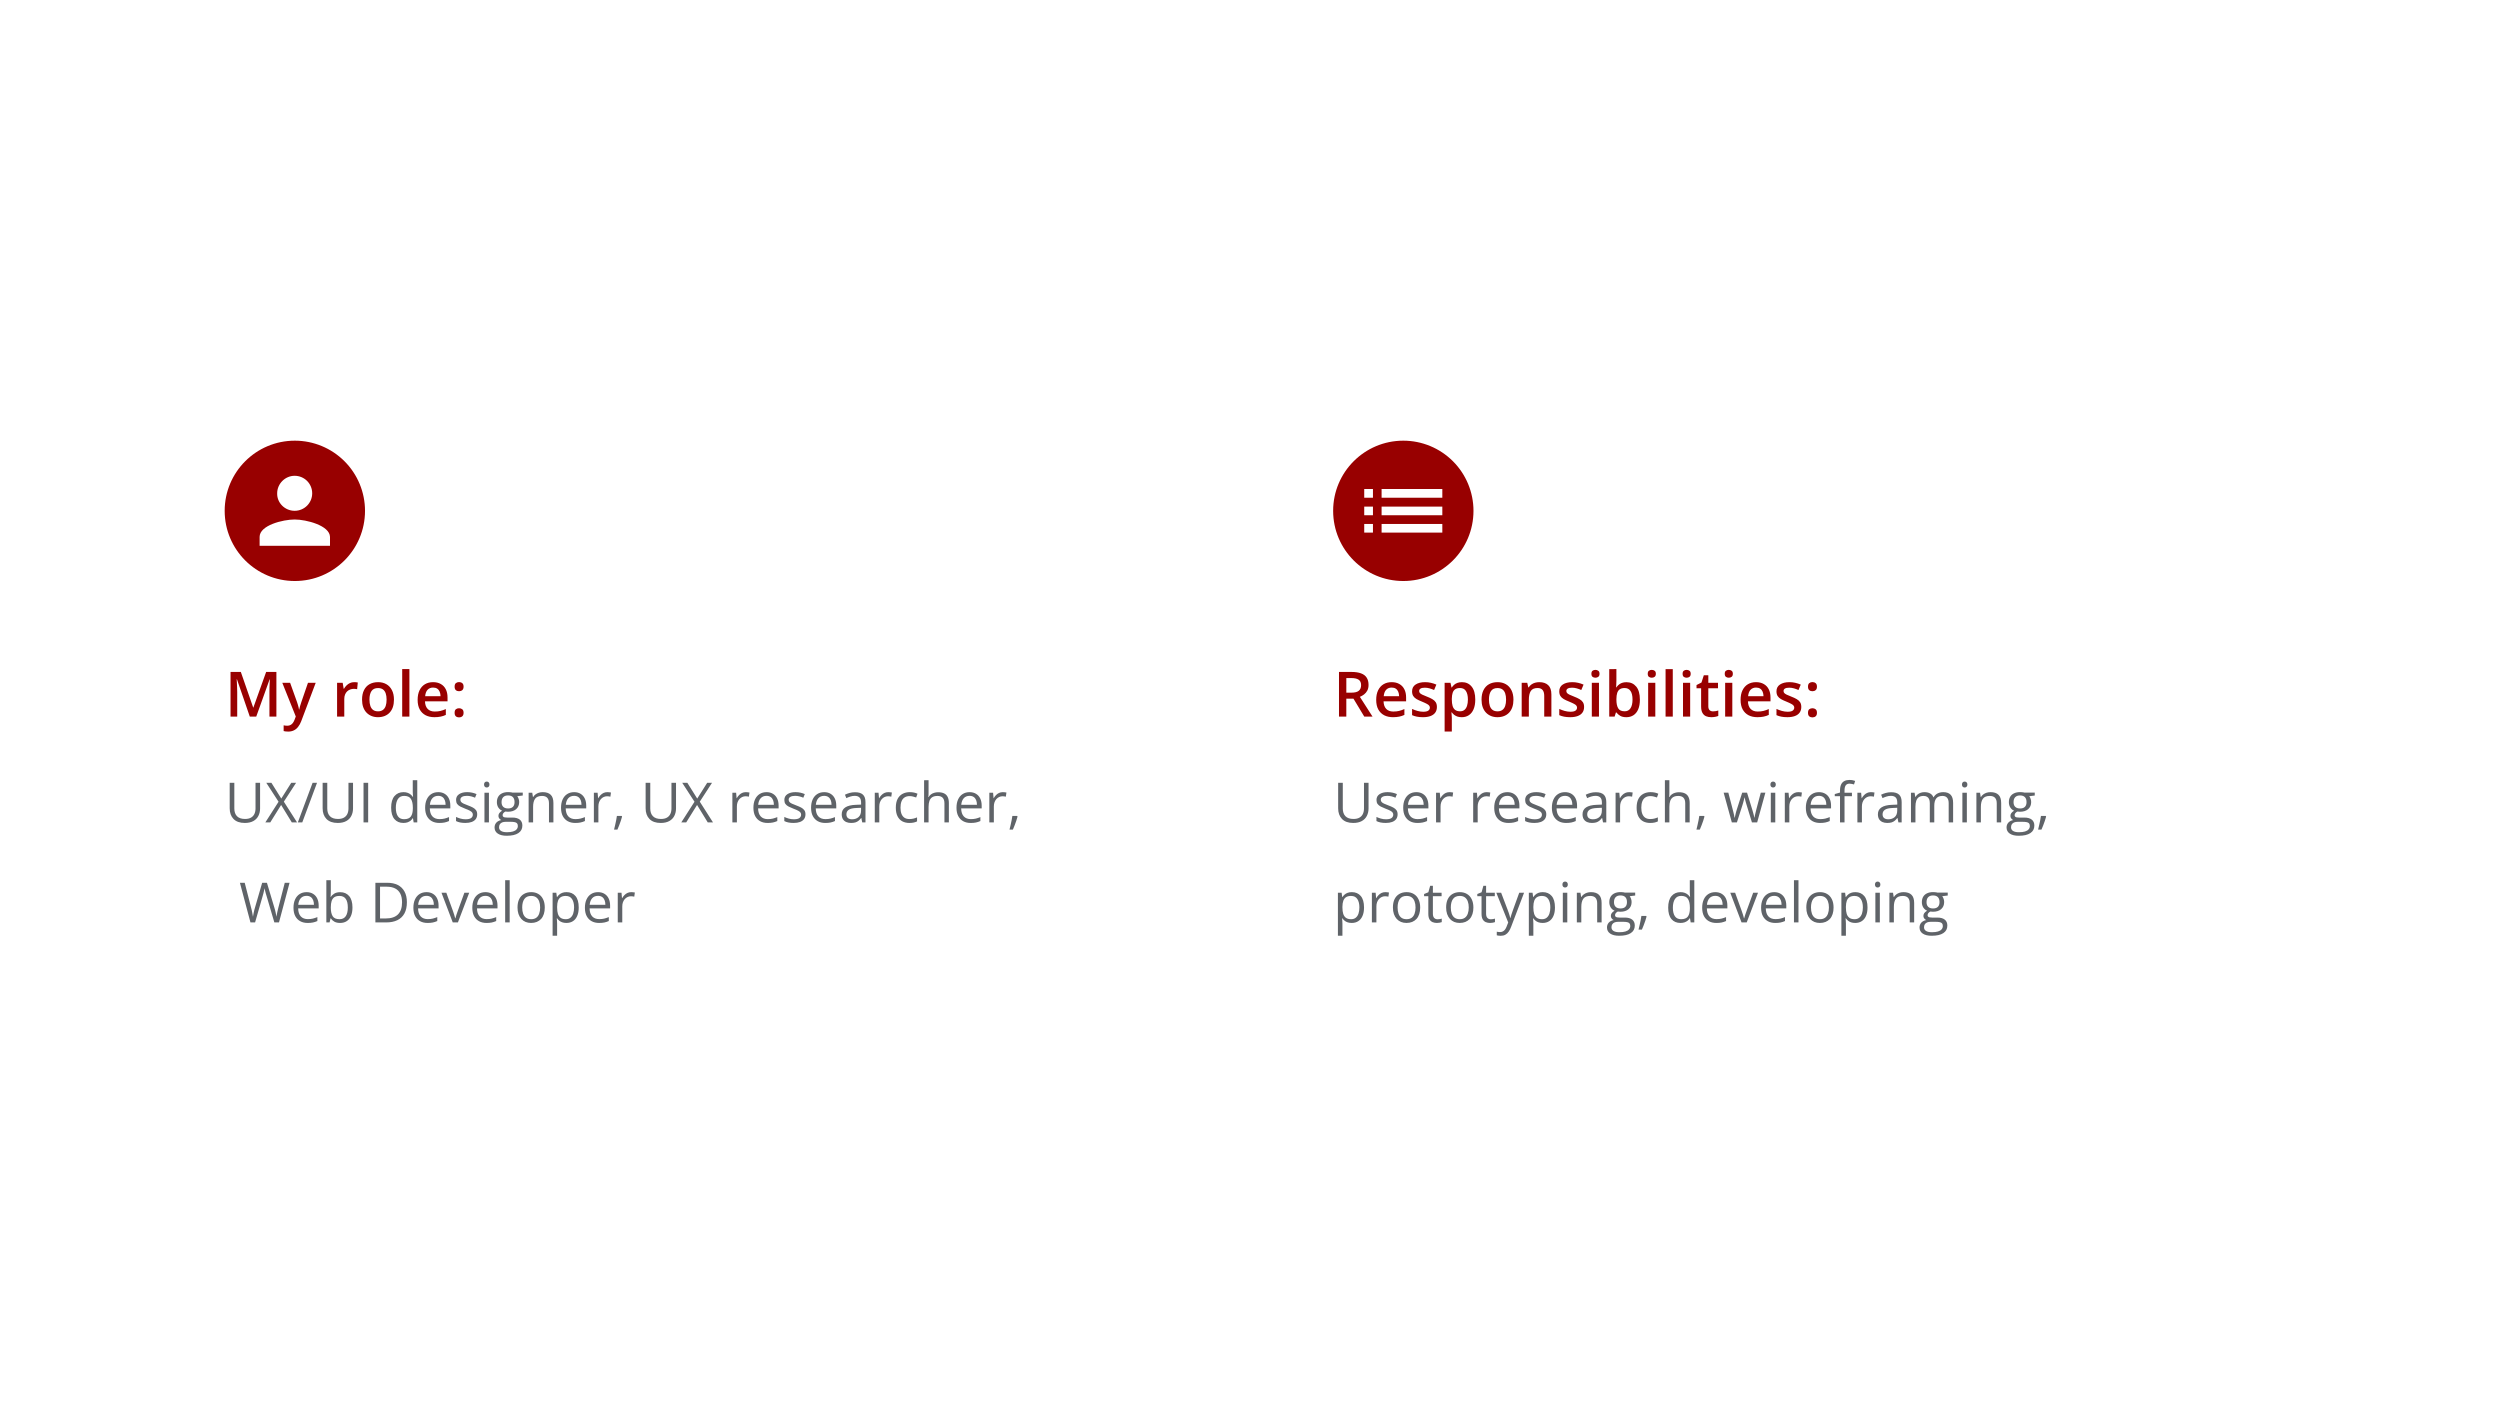 <svg fill="none" stroke-linecap="square" stroke-miterlimit="10" viewBox="0 0 960 540" xmlns="http://www.w3.org/2000/svg" xmlns:xlink="http://www.w3.org/1999/xlink"><rect x="0" y="0" width="960" height="540" fill="#808080" stroke="none"/><clipPath id="a"><path d="m0 0h960v540h-960z"/></clipPath><g clip-path="url(#a)"><path d="m0 0h960v540h-960z" fill="#fff" fill-rule="evenodd"/><path d="m86.277 243.127h361.795v127.654h-361.795z" fill="none"/><path d="m95.918 275.167-4.922-14.312h-.109q.031.484.078 1.312.047.828.078 1.781.047.953.047 1.812v9.406h-2.562v-17.141h3.953l4.75 13.688h.062l4.906-13.688h3.938v17.141h-2.672v-9.547q0-.781.016-1.688.031-.922.078-1.734.047-.828.062-1.312h-.094l-5.125 14.281zm12.488-12.969h3l2.656 7.406q.172.5.312.984.156.484.266.953.109.469.188.938h.062q.125-.609.344-1.359.219-.766.484-1.516l2.547-7.406h2.969l-5.562 14.75q-.484 1.266-1.188 2.156-.688.906-1.641 1.359-.953.469-2.172.469-.578 0-1.016-.062-.438-.062-.734-.141v-2.203q.25.062.625.109.375.047.766.047.734 0 1.266-.297.547-.281.922-.828.375-.531.625-1.203l.453-1.219zm27.609-.25q.328 0 .703.031.391.031.672.094l-.25 2.578q-.25-.062-.609-.094-.359-.047-.641-.047-.734 0-1.406.25-.656.234-1.172.719-.516.484-.812 1.219-.297.719-.297 1.688v6.781h-2.766v-12.969h2.156l.375 2.281h.125q.391-.688.969-1.266.578-.578 1.312-.922.75-.344 1.641-.344zm15.266 6.703q0 1.609-.422 2.875-.422 1.25-1.234 2.109-.797.859-1.938 1.312-1.141.453-2.562.453-1.344 0-2.453-.453-1.109-.453-1.938-1.312-.812-.859-1.266-2.109-.438-1.266-.438-2.875 0-2.141.75-3.641.75-1.5 2.125-2.281 1.391-.781 3.297-.781 1.797 0 3.156.781 1.375.781 2.141 2.281.781 1.5.781 3.641zm-9.406 0q0 1.422.344 2.438.344 1 1.062 1.531.734.531 1.891.531 1.141 0 1.859-.531.734-.531 1.078-1.531.344-1.016.344-2.438 0-1.422-.344-2.406-.344-1-1.078-1.516-.719-.516-1.875-.516-1.719 0-2.5 1.156-.781 1.141-.781 3.281zm15.336 6.516h-2.766v-18.234h2.766zm9.098-13.219q1.734 0 2.969.719 1.25.703 1.906 2.016.672 1.312.672 3.141v1.484h-8.656q.047 1.891 1.016 2.906.969 1.016 2.719 1.016 1.234 0 2.219-.234 1-.25 2.047-.719v2.25q-.969.453-1.984.656-1 .219-2.406.219-1.906 0-3.359-.734-1.438-.75-2.266-2.219-.812-1.484-.812-3.688 0-2.172.734-3.688.75-1.531 2.078-2.328 1.344-.797 3.125-.797zm0 2.078q-1.297 0-2.109.844-.797.844-.938 2.469h5.906q-.016-.969-.328-1.719-.312-.75-.938-1.172-.625-.422-1.594-.422zm8.266 9.688q0-.969.484-1.359.5-.391 1.219-.391.719 0 1.219.391.516.391.516 1.359 0 .938-.516 1.359-.5.406-1.219.406-.719 0-1.219-.406-.484-.422-.484-1.359zm0-10.031q0-.969.484-1.359.5-.406 1.219-.406.719 0 1.219.406.516.391.516 1.359 0 .922-.516 1.344-.5.406-1.219.406-.719 0-1.219-.406-.484-.422-.484-1.344z" fill="#980000"/><path d="m99.871 300.589v9.844q0 1.609-.656 2.875-.641 1.266-1.953 1.984-1.312.719-3.281.719-2.828 0-4.312-1.531-1.469-1.531-1.469-4.094v-9.797h1.781v9.859q0 1.938 1.031 2.984 1.031 1.047 3.062 1.047 1.406 0 2.281-.5.891-.5 1.328-1.406.438-.922.438-2.125v-9.859zm14.205 15.219h-2.016l-4.109-6.703-4.172 6.703h-1.891l5.078-7.938-4.719-7.281h1.969l3.797 6.062 3.828-6.062h1.859l-4.703 7.25zm7.664-15.219-5.672 15.219h-1.703l5.672-15.219zm13.821 0v9.844q0 1.609-.656 2.875-.641 1.266-1.953 1.984-1.312.719-3.281.719-2.828 0-4.312-1.531-1.469-1.531-1.469-4.094v-9.797h1.781v9.859q0 1.938 1.031 2.984 1.031 1.047 3.062 1.047 1.406 0 2.281-.5.891-.5 1.328-1.406.438-.922.438-2.125v-9.859zm4.033 15.219v-15.219h1.781v15.219zm15.31.203q-2.172 0-3.438-1.469-1.266-1.484-1.266-4.406 0-2.938 1.281-4.438 1.297-1.516 3.453-1.516.906 0 1.578.25.672.234 1.156.641.5.391.828.906h.125q-.031-.328-.078-.891-.047-.562-.047-.906v-4.578h1.734v16.203h-1.391l-.266-1.625h-.078q-.312.516-.812.938-.5.406-1.188.656-.672.234-1.594.234zm.266-1.438q1.828 0 2.594-1.031.766-1.047.766-3.094v-.312q0-2.188-.734-3.344-.719-1.172-2.625-1.172-1.594 0-2.391 1.234-.781 1.219-.781 3.328 0 2.109.781 3.25.781 1.141 2.391 1.141zm13.111-10.391q1.453 0 2.5.656 1.047.641 1.594 1.797.547 1.156.547 2.719v1.062h-7.875q.031 2.016 1 3.078.969 1.047 2.719 1.047 1.094 0 1.922-.203.828-.203 1.734-.578v1.516q-.875.391-1.719.562-.844.172-2 .172-1.656 0-2.875-.672-1.219-.672-1.906-1.969-.672-1.297-.672-3.188 0-1.844.609-3.188.625-1.359 1.75-2.078 1.141-.734 2.672-.734zm-.016 1.422q-1.391 0-2.219.906-.812.906-.969 2.531h6.031q0-1.031-.312-1.797-.312-.781-.938-1.203-.625-.438-1.594-.438zm14.976 7.078q0 1.094-.547 1.844-.547.734-1.562 1.109-1.016.375-2.422.375-1.188 0-2.062-.188-.875-.188-1.531-.531v-1.594q.688.344 1.656.625.969.281 1.984.281 1.484 0 2.141-.469.672-.484.672-1.312 0-.469-.266-.828-.266-.359-.891-.688-.625-.344-1.734-.75-1.094-.422-1.891-.828-.797-.406-1.234-1-.422-.594-.422-1.547 0-1.453 1.172-2.219 1.172-.781 3.078-.781 1.031 0 1.922.203.906.203 1.688.547l-.578 1.391q-.703-.312-1.516-.516-.797-.203-1.625-.203-1.203 0-1.844.391-.641.391-.641 1.078 0 .531.297.875.297.344.953.656.656.297 1.734.703 1.062.391 1.844.812.781.422 1.203 1.031.422.594.422 1.531zm4.508-8.281v11.406h-1.719v-11.406zm-.844-4.281q.438 0 .734.281.312.281.312.859 0 .578-.312.859-.297.281-.734.281-.438 0-.734-.281-.297-.281-.297-.859 0-.578.297-.859.297-.281.734-.281zm7.697 20.812q-2.25 0-3.469-.844-1.219-.828-1.219-2.344 0-1.078.672-1.844.688-.75 1.891-1-.438-.203-.766-.625-.312-.422-.312-.953 0-.625.344-1.094.359-.484 1.078-.922-.906-.359-1.469-1.234-.547-.875-.547-2.031 0-1.219.5-2.078.516-.875 1.484-1.328.969-.469 2.344-.469.312 0 .609.031.312.016.594.062.281.047.484.109h3.922v1.109l-2.109.266q.312.406.516.984.219.562.219 1.266 0 1.703-1.156 2.719-1.156 1-3.172 1-.484 0-.984-.078-.516.281-.781.625-.266.344-.266.781 0 .344.203.547.203.188.594.281.391.078.922.078h2.016q1.859 0 2.844.781 1 .781 1 2.281 0 1.906-1.547 2.906-1.531 1.016-4.438 1.016zm.047-1.359q1.422 0 2.344-.281.938-.281 1.391-.828.469-.531.469-1.266 0-.688-.312-1.047-.312-.344-.922-.453-.594-.125-1.469-.125h-1.984q-.766 0-1.344.234-.562.234-.875.703-.312.469-.312 1.172 0 .922.781 1.406.781.484 2.234.484zm.453-9.125q1.234 0 1.859-.625.625-.625.625-1.812 0-1.281-.641-1.922-.625-.641-1.875-.641-1.188 0-1.828.656-.641.656-.641 1.938 0 1.156.641 1.781.656.625 1.859.625zm13.299-6.266q2.031 0 3.062 1 1.047.984 1.047 3.188v7.438h-1.703v-7.328q0-1.422-.656-2.125-.656-.719-2-.719-1.891 0-2.672 1.078-.766 1.078-.766 3.109v5.984h-1.719v-11.406h1.391l.266 1.641h.094q.359-.609.922-1.016.562-.406 1.25-.625.703-.219 1.484-.219zm12.065 0q1.453 0 2.5.656 1.047.641 1.594 1.797.547 1.156.547 2.719v1.062h-7.875q.031 2.016 1 3.078.969 1.047 2.719 1.047 1.094 0 1.922-.203.828-.203 1.734-.578v1.516q-.875.391-1.719.562-.844.172-2 .172-1.656 0-2.875-.672-1.219-.672-1.906-1.969-.672-1.297-.672-3.188 0-1.844.609-3.188.625-1.359 1.75-2.078 1.141-.734 2.672-.734zm-.016 1.422q-1.391 0-2.219.906-.812.906-.969 2.531h6.031q0-1.031-.312-1.797-.312-.781-.938-1.203-.625-.438-1.594-.438zm12.789-1.422q.344 0 .719.047.375.031.656.094l-.219 1.594q-.281-.062-.625-.109-.344-.047-.641-.047-.688 0-1.297.281-.609.281-1.078.797-.453.516-.719 1.234-.25.719-.25 1.609v6.125h-1.734v-11.406h1.438l.188 2.094h.062q.359-.641.859-1.156.5-.531 1.156-.844.672-.312 1.484-.312zm5.498 9.141.141.25q-.188.75-.484 1.625-.281.859-.625 1.719-.328.875-.672 1.641h-1.297q.219-.828.422-1.75.219-.922.391-1.828.172-.906.281-1.656zm20.857-12.734v9.844q0 1.609-.656 2.875-.641 1.266-1.953 1.984-1.313.719-3.281.719-2.828 0-4.312-1.531-1.469-1.531-1.469-4.094v-9.797h1.781v9.859q0 1.938 1.031 2.984 1.031 1.047 3.062 1.047 1.406 0 2.281-.5.891-.5 1.328-1.406.438-.922.438-2.125v-9.859zm14.205 15.219h-2.016l-4.109-6.703-4.172 6.703h-1.891l5.078-7.938-4.719-7.281h1.969l3.797 6.062 3.828-6.062h1.859l-4.703 7.25zm12.626-11.625q.344 0 .719.047.375.031.656.094l-.219 1.594q-.281-.062-.625-.109-.344-.047-.641-.047-.688 0-1.297.281-.609.281-1.078.797-.453.516-.719 1.234-.25.719-.25 1.609v6.125h-1.734v-11.406h1.438l.188 2.094h.062q.359-.641.859-1.156.5-.531 1.156-.844.672-.312 1.484-.312zm7.92 0q1.453 0 2.5.656 1.047.641 1.594 1.797.547 1.156.547 2.719v1.062h-7.875q.031 2.016 1 3.078.969 1.047 2.719 1.047 1.094 0 1.922-.203.828-.203 1.734-.578v1.516q-.875.391-1.719.562-.844.172-2 .172-1.656 0-2.875-.672-1.219-.672-1.906-1.969-.672-1.297-.672-3.188 0-1.844.609-3.188.625-1.359 1.75-2.078 1.141-.734 2.672-.734zm-.016 1.422q-1.391 0-2.219.906-.812.906-.969 2.531h6.031q0-1.031-.312-1.797-.312-.781-.938-1.203-.625-.438-1.594-.438zm14.976 7.078q0 1.094-.547 1.844-.547.734-1.562 1.109-1.016.375-2.422.375-1.188 0-2.062-.188-.875-.188-1.531-.531v-1.594q.688.344 1.656.625.969.281 1.984.281 1.484 0 2.141-.469.672-.484.672-1.312 0-.469-.266-.828-.266-.359-.891-.688-.625-.344-1.734-.75-1.094-.422-1.891-.828-.797-.406-1.234-1-.422-.594-.422-1.547 0-1.453 1.172-2.219 1.172-.781 3.078-.781 1.031 0 1.922.203.906.203 1.688.547l-.578 1.391q-.703-.312-1.516-.516-.797-.203-1.625-.203-1.203 0-1.844.391-.641.391-.641 1.078 0 .531.297.875.297.344.953.656.656.297 1.734.703 1.062.391 1.844.812.781.422 1.203 1.031.422.594.422 1.531zm7.18-8.5q1.453 0 2.5.656 1.047.641 1.594 1.797.547 1.156.547 2.719v1.062h-7.875q.031 2.016 1 3.078.969 1.047 2.719 1.047 1.094 0 1.922-.203.828-.203 1.734-.578v1.516q-.875.391-1.719.562-.844.172-2 .172-1.656 0-2.875-.672-1.219-.672-1.906-1.969-.672-1.297-.672-3.188 0-1.844.609-3.188.625-1.359 1.75-2.078 1.141-.734 2.672-.734zm-.016 1.422q-1.391 0-2.219.906-.812.906-.969 2.531h6.031q0-1.031-.312-1.797-.312-.781-.938-1.203-.625-.438-1.594-.438zm11.867-1.391q2.047 0 3.031.922.984.906.984 2.906v7.766h-1.25l-.344-1.688h-.078q-.484.625-1 1.047-.516.422-1.203.641-.688.203-1.672.203-1.047 0-1.859-.359-.797-.359-1.266-1.094-.453-.75-.453-1.891 0-1.703 1.344-2.609 1.359-.922 4.125-1.016l1.969-.078v-.703q0-1.469-.641-2.062-.625-.594-1.781-.594-.891 0-1.703.266-.812.25-1.547.609l-.531-1.312q.766-.391 1.766-.672 1-.281 2.109-.281zm2.312 5.969-1.734.078q-2.141.078-3.016.703-.875.609-.875 1.734 0 .969.594 1.438.594.469 1.578.469 1.516 0 2.484-.844.969-.844.969-2.531zm10.461-6q.344 0 .719.047.375.031.656.094l-.219 1.594q-.281-.062-.625-.109-.344-.047-.641-.047-.688 0-1.297.281-.609.281-1.078.797-.453.516-.719 1.234-.25.719-.25 1.609v6.125h-1.734v-11.406h1.438l.188 2.094h.062q.359-.641.859-1.156.5-.531 1.156-.844.672-.312 1.484-.312zm8.092 11.828q-1.531 0-2.719-.625-1.172-.641-1.828-1.938-.656-1.312-.656-3.281 0-2.078.688-3.391.703-1.328 1.922-1.953 1.219-.641 2.766-.641.859 0 1.656.172.797.172 1.297.438l-.516 1.438q-.516-.203-1.203-.359-.688-.172-1.281-.172-1.188 0-1.969.516-.781.5-1.172 1.5-.391.984-.391 2.422 0 1.391.375 2.375.375.969 1.125 1.484.766.516 1.906.516.906 0 1.625-.188.734-.188 1.328-.453v1.547q-.578.281-1.281.438-.703.156-1.672.156zm7.372-16.406v4.844q0 .422-.016.844-.016.406-.078.766h.125q.344-.609.891-1.016.547-.406 1.25-.609.703-.219 1.484-.219 1.375 0 2.297.438.922.438 1.375 1.359.469.906.469 2.359v7.438h-1.703v-7.328q0-1.422-.656-2.125-.656-.719-2-.719-1.266 0-2.031.484-.75.484-1.078 1.422-.328.938-.328 2.297v5.969h-1.719v-16.203zm15.752 4.578q1.453 0 2.5.656 1.047.641 1.594 1.797.547 1.156.547 2.719v1.062h-7.875q.031 2.016 1 3.078.969 1.047 2.719 1.047 1.094 0 1.922-.203.828-.203 1.734-.578v1.516q-.875.391-1.719.562-.844.172-2 .172-1.656 0-2.875-.672-1.219-.672-1.906-1.969-.672-1.297-.672-3.188 0-1.844.609-3.188.625-1.359 1.75-2.078 1.141-.734 2.672-.734zm-.016 1.422q-1.391 0-2.219.906-.812.906-.969 2.531h6.031q0-1.031-.312-1.797-.312-.781-.938-1.203-.625-.438-1.594-.438zm12.789-1.422q.344 0 .719.047.375.031.656.094l-.219 1.594q-.281-.062-.625-.109-.344-.047-.641-.047-.688 0-1.297.281-.609.281-1.078.797-.453.516-.719 1.234-.25.719-.25 1.609v6.125h-1.734v-11.406h1.438l.188 2.094h.062q.359-.641.859-1.156.5-.531 1.156-.844.672-.312 1.484-.312zm5.498 9.141.141.25q-.188.75-.484 1.625-.281.859-.625 1.719-.328.875-.672 1.641h-1.297q.219-.828.422-1.75.219-.922.391-1.828.172-.906.281-1.656z" fill="#5f6368"/><path d="m111.192 338.989-4.062 15.219h-1.781l-3.016-10.25q-.141-.438-.266-.875-.109-.438-.219-.844-.109-.406-.172-.703-.062-.312-.094-.469-.031.156-.094.469-.047.297-.141.688-.078.391-.203.844-.125.453-.25.906l-2.938 10.234h-1.781l-4.047-15.219h1.844l2.453 9.547q.125.469.234.938.109.469.188.906.094.438.156.859.078.406.141.797.062-.406.141-.844.078-.438.172-.891.109-.469.219-.938.125-.469.266-.938l2.734-9.438h1.828l2.844 9.516q.156.484.281.969.125.469.219.922.094.453.172.875.078.406.141.766.078-.5.172-1.062.109-.562.25-1.172.141-.625.312-1.281l2.453-9.531zm6.537 3.594q1.453 0 2.5.656 1.047.641 1.594 1.797.547 1.156.547 2.719v1.062h-7.875q.031 2.016 1 3.078.969 1.047 2.719 1.047 1.094 0 1.922-.203.828-.203 1.734-.578v1.516q-.875.391-1.719.562-.844.172-2 .172-1.656 0-2.875-.672-1.219-.672-1.906-1.969-.672-1.297-.672-3.188 0-1.844.609-3.188.625-1.359 1.75-2.078 1.141-.734 2.672-.734zm-.016 1.422q-1.391 0-2.219.906-.812.906-.969 2.531h6.031q0-1.031-.312-1.797-.312-.781-.938-1.203-.625-.438-1.594-.438zm9.32-6v4.047q0 .703-.031 1.359-.031.656-.062 1.016h.094q.469-.766 1.359-1.297.891-.531 2.266-.531 2.141 0 3.406 1.484 1.281 1.484 1.281 4.406 0 1.922-.594 3.25-.578 1.328-1.641 2-1.047.672-2.5.672-1.359 0-2.234-.5-.859-.5-1.328-1.234h-.141l-.344 1.531h-1.25v-16.203zm3.344 6.031q-1.25 0-1.984.484-.719.484-1.047 1.469-.312.969-.312 2.453v.094q0 2.156.719 3.297.719 1.141 2.625 1.141 1.594 0 2.391-1.156.797-1.172.797-3.344 0-2.203-.797-3.312-.781-1.125-2.391-1.125zm25.87 2.406q0 2.578-.938 4.312-.938 1.719-2.719 2.594-1.766.859-4.297.859h-4.141v-15.219h4.594q2.328 0 4 .844 1.672.844 2.578 2.516.922 1.656.922 4.094zm-1.859.062q0-2.047-.688-3.375-.688-1.328-2-1.984-1.312-.656-3.219-.656h-2.547v12.203h2.156q3.141 0 4.719-1.547 1.578-1.562 1.578-4.641zm9.382-3.922q1.453 0 2.5.656 1.047.641 1.594 1.797.547 1.156.547 2.719v1.062h-7.875q.031 2.016 1 3.078.969 1.047 2.719 1.047 1.094 0 1.922-.203.828-.203 1.734-.578v1.516q-.875.391-1.719.562-.844.172-2 .172-1.656 0-2.875-.672-1.219-.672-1.906-1.969-.672-1.297-.672-3.188 0-1.844.609-3.188.625-1.359 1.75-2.078 1.141-.734 2.672-.734zm-.016 1.422q-1.391 0-2.219.906-.812.906-.969 2.531h6.031q0-1.031-.312-1.797-.312-.781-.938-1.203-.625-.438-1.594-.438zm10.101 10.203-4.328-11.406h1.859l2.5 6.891q.266.719.531 1.578.281.844.375 1.359h.078q.125-.516.406-1.375.297-.859.547-1.562l2.5-6.891h1.859l-4.344 11.406zm12.544-11.625q1.453 0 2.5.656 1.047.641 1.594 1.797.547 1.156.547 2.719v1.062h-7.875q.031 2.016 1 3.078.969 1.047 2.719 1.047 1.094 0 1.922-.203.828-.203 1.734-.578v1.516q-.875.391-1.719.562-.844.172-2 .172-1.656 0-2.875-.672-1.219-.672-1.906-1.969-.672-1.297-.672-3.188 0-1.844.609-3.188.625-1.359 1.75-2.078 1.141-.734 2.672-.734zm-.016 1.422q-1.391 0-2.219.906-.812.906-.969 2.531h6.031q0-1.031-.312-1.797-.312-.781-.938-1.203-.625-.438-1.594-.438zm9.336 10.203h-1.734v-16.203h1.734zm13.478-5.734q0 1.406-.359 2.516-.359 1.109-1.047 1.875-.688.75-1.672 1.156-.969.391-2.188.391-1.156 0-2.109-.391-.953-.406-1.641-1.156-.688-.766-1.078-1.875-.375-1.109-.375-2.516 0-1.875.625-3.188.641-1.312 1.828-2 1.188-.703 2.812-.703 1.562 0 2.734.703 1.172.688 1.812 2.016.656 1.312.656 3.172zm-8.672 0q0 1.375.359 2.391.359 1.016 1.125 1.562.766.547 1.953.547 1.188 0 1.953-.547.766-.547 1.125-1.562.375-1.016.375-2.391 0-1.359-.375-2.344-.359-1-1.125-1.547-.75-.547-1.953-.547-1.781 0-2.609 1.188-.828 1.172-.828 3.25zm17.033-5.891q2.141 0 3.406 1.469 1.266 1.469 1.266 4.422 0 1.938-.594 3.266-.578 1.328-1.641 2-1.047.672-2.484.672-.906 0-1.594-.234-.688-.234-1.172-.641-.484-.406-.812-.891h-.125q.031.406.078.984.047.562.047 1v4.688h-1.734v-16.516h1.422l.234 1.672h.078q.328-.516.812-.938.484-.438 1.172-.688.688-.266 1.641-.266zm-.297 1.453q-1.188 0-1.922.469-.719.453-1.062 1.375-.328.906-.344 2.281v.328q0 1.453.312 2.453.328 1 1.062 1.516.734.516 1.969.516 1.062 0 1.766-.562.719-.578 1.062-1.594.344-1.031.344-2.375 0-2.016-.781-3.203-.781-1.203-2.406-1.203zm12.377-1.453q1.453 0 2.5.656 1.047.641 1.594 1.797.547 1.156.547 2.719v1.062h-7.875q.031 2.016 1 3.078.969 1.047 2.719 1.047 1.094 0 1.922-.203.828-.203 1.734-.578v1.516q-.875.391-1.719.562-.844.172-2 .172-1.656 0-2.875-.672-1.219-.672-1.906-1.969-.672-1.297-.672-3.188 0-1.844.609-3.188.625-1.359 1.75-2.078 1.141-.734 2.672-.734zm-.016 1.422q-1.391 0-2.219.906-.812.906-.969 2.531h6.031q0-1.031-.312-1.797-.312-.781-.938-1.203-.625-.438-1.594-.438zm12.789-1.422q.344 0 .719.047.375.031.656.094l-.219 1.594q-.281-.062-.625-.109-.344-.047-.641-.047-.688 0-1.297.281-.609.281-1.078.797-.453.516-.719 1.234-.25.719-.25 1.609v6.125h-1.734v-11.406h1.438l.188 2.094h.062q.359-.641.859-1.156.5-.531 1.156-.844.672-.312 1.484-.312z" fill="#5f6368"/><path d="m86.277 196.164c0-14.881 12.064-26.945 26.945-26.945 7.146 0 14 2.839 19.053 7.892 5.053 5.053 7.892 11.907 7.892 19.053 0 14.881-12.064 26.945-26.945 26.945-14.881 0-26.945-12.064-26.945-26.945z" fill="#980000" fill-rule="evenodd"/><path d="m511.928 243.127h361.795v127.654h-361.795z" fill="none"/><path d="m518.99 258.027q2.219 0 3.656.547 1.453.531 2.156 1.641.719 1.094.719 2.797 0 1.266-.469 2.156-.469.891-1.234 1.484-.75.578-1.625.938l4.859 7.578h-3.172l-4.141-6.875h-2.75v6.875h-2.812v-17.141zm-.188 2.344h-1.812v5.609h1.953q1.953 0 2.828-.719.891-.734.891-2.156 0-1.484-.953-2.109-.938-.625-2.906-.625zm15.594 1.578q1.734 0 2.969.719 1.25.703 1.906 2.016.672 1.312.672 3.141v1.484h-8.656q.047 1.891 1.016 2.906.969 1.016 2.719 1.016 1.234 0 2.219-.234 1-.25 2.047-.719v2.25q-.969.453-1.984.656-1 .219-2.406.219-1.906 0-3.359-.734-1.438-.75-2.266-2.219-.812-1.484-.812-3.688 0-2.172.734-3.688.75-1.531 2.078-2.328 1.344-.797 3.125-.797zm0 2.078q-1.297 0-2.109.844-.797.844-.938 2.469h5.906q-.016-.969-.328-1.719-.312-.75-.938-1.172-.625-.422-1.594-.422zm17.375 7.438q0 1.281-.625 2.156-.609.875-1.812 1.328-1.188.453-2.906.453-1.359 0-2.344-.203-.969-.188-1.844-.578v-2.391q.938.438 2.078.766 1.156.312 2.188.312 1.359 0 1.953-.422.609-.438.609-1.156 0-.422-.25-.75-.234-.344-.891-.688-.641-.359-1.891-.875-1.234-.484-2.078-.969-.844-.5-1.281-1.188-.438-.703-.438-1.797 0-1.719 1.359-2.609 1.375-.906 3.625-.906 1.203 0 2.25.25 1.062.234 2.094.688l-.875 2.078q-.875-.391-1.766-.641-.875-.25-1.797-.25-1.062 0-1.625.328-.547.328-.547.938 0 .453.266.766.266.312.922.641.672.312 1.859.781 1.156.438 2 .938.859.484 1.312 1.188.453.703.453 1.812zm9.621-9.516q2.312 0 3.703 1.688 1.406 1.688 1.406 5.016 0 2.203-.656 3.719-.641 1.5-1.812 2.266-1.156.766-2.703.766-.984 0-1.719-.25-.719-.266-1.234-.672-.516-.422-.875-.922h-.156q.047.469.094 1.047.062.562.062 1.031v5.281h-2.766v-18.719h2.25l.391 1.781h.125q.359-.547.875-1.016.531-.469 1.266-.734.75-.281 1.75-.281zm-.734 2.25q-1.141 0-1.828.453-.688.453-1 1.359-.297.891-.328 2.25v.391q0 1.438.297 2.438.297 1 1 1.531.703.516 1.891.516 1.016 0 1.672-.547.656-.547.984-1.562.328-1.031.328-2.406 0-2.109-.75-3.266-.734-1.156-2.266-1.156zm20.504 4.453q0 1.609-.422 2.875-.422 1.25-1.234 2.109-.797.859-1.938 1.312-1.141.453-2.562.453-1.344 0-2.453-.453-1.109-.453-1.938-1.312-.812-.859-1.266-2.109-.438-1.266-.438-2.875 0-2.141.75-3.641.75-1.5 2.125-2.281 1.391-.781 3.297-.781 1.797 0 3.156.781 1.375.781 2.141 2.281.781 1.5.781 3.641zm-9.406 0q0 1.422.344 2.438.344 1 1.062 1.531.734.531 1.891.531 1.141 0 1.859-.531.734-.531 1.078-1.531.344-1.016.344-2.438 0-1.422-.344-2.406-.344-1-1.078-1.516-.719-.516-1.875-.516-1.719 0-2.5 1.156-.781 1.141-.781 3.281zm19.336-6.703q2.188 0 3.406 1.141 1.234 1.125 1.234 3.609v8.469h-2.75v-7.953q0-1.5-.625-2.25-.625-.766-1.922-.766-1.891 0-2.625 1.156-.734 1.156-.734 3.359v6.453h-2.75v-12.969h2.141l.391 1.75h.156q.422-.672 1.047-1.109.625-.453 1.406-.672.781-.219 1.625-.219zm17.199 9.516q0 1.281-.625 2.156-.609.875-1.812 1.328-1.188.453-2.906.453-1.359 0-2.344-.203-.969-.188-1.844-.578v-2.391q.938.438 2.078.766 1.156.312 2.188.312 1.359 0 1.953-.422.609-.438.609-1.156 0-.422-.25-.75-.234-.344-.891-.688-.641-.359-1.891-.875-1.234-.484-2.078-.969-.844-.5-1.281-1.188-.438-.703-.438-1.797 0-1.719 1.359-2.609 1.375-.906 3.625-.906 1.203 0 2.25.25 1.062.234 2.094.688l-.875 2.078q-.875-.391-1.766-.641-.875-.25-1.797-.25-1.062 0-1.625.328-.547.328-.547.938 0 .453.266.766.266.312.922.641.672.312 1.859.781 1.156.438 2 .938.859.484 1.312 1.188.453.703.453 1.812zm5.715-9.266v12.969h-2.75v-12.969zm-1.359-4.969q.641 0 1.094.344.469.328.469 1.156 0 .828-.469 1.172-.453.344-1.094.344-.656 0-1.109-.344-.438-.344-.438-1.172 0-.828.438-1.156.453-.344 1.109-.344zm8.051-.297v4.391q0 .766-.047 1.5-.031.734-.062 1.141h.109q.531-.844 1.469-1.422.953-.578 2.422-.578 2.312 0 3.719 1.688 1.406 1.688 1.406 5.016 0 2.203-.641 3.703-.641 1.5-1.812 2.266-1.172.766-2.734.766-1.484 0-2.391-.547-.906-.547-1.422-1.266h-.203l-.5 1.578h-2.062v-18.234zm3.172 7.266q-1.172 0-1.859.469-.688.469-1 1.406-.297.922-.312 2.359v.234q0 2.172.688 3.328.688 1.141 2.5 1.141 1.453 0 2.219-1.156.781-1.172.781-3.359 0-2.203-.781-3.312-.766-1.109-2.234-1.109zm11.77-2v12.969h-2.75v-12.969zm-1.359-4.969q.641 0 1.094.344.469.328.469 1.156 0 .828-.469 1.172-.453.344-1.094.344-.656 0-1.109-.344-.438-.344-.438-1.172 0-.828.438-1.156.453-.344 1.109-.344zm8.066 17.938h-2.766v-18.234h2.766zm6.676-12.969v12.969h-2.75v-12.969zm-1.359-4.969q.641 0 1.094.344.469.328.469 1.156 0 .828-.469 1.172-.453.344-1.094.344-.656 0-1.109-.344-.438-.344-.438-1.172 0-.828.438-1.156.453-.344 1.109-.344zm10.129 15.938q.547 0 1.062-.094.531-.094.969-.234v2.078q-.453.203-1.188.344-.719.141-1.516.141-1.094 0-1.984-.359-.875-.375-1.391-1.281-.516-.906-.516-2.5v-6.969h-1.766v-1.234l1.906-.969.891-2.781h1.734v2.891h3.719v2.094h-3.719v6.938q0 .984.484 1.469.5.469 1.312.469zm7.414-10.969v12.969h-2.75v-12.969zm-1.359-4.969q.641 0 1.094.344.469.328.469 1.156 0 .828-.469 1.172-.453.344-1.094.344-.656 0-1.109-.344-.438-.344-.438-1.172 0-.828.438-1.156.453-.344 1.109-.344zm10.473 4.719q1.734 0 2.969.719 1.25.703 1.906 2.016.672 1.312.672 3.141v1.484h-8.656q.047 1.891 1.016 2.906.969 1.016 2.719 1.016 1.234 0 2.219-.234 1-.25 2.047-.719v2.25q-.969.453-1.984.656-1 .219-2.406.219-1.906 0-3.359-.734-1.438-.75-2.266-2.219-.812-1.484-.812-3.688 0-2.172.734-3.688.75-1.531 2.078-2.328 1.344-.797 3.125-.797zm0 2.078q-1.297 0-2.109.844-.797.844-.938 2.469h5.906q-.016-.969-.328-1.719-.312-.75-.938-1.172-.625-.422-1.594-.422zm17.375 7.438q0 1.281-.625 2.156-.609.875-1.812 1.328-1.188.453-2.906.453-1.359 0-2.344-.203-.969-.188-1.844-.578v-2.391q.938.438 2.078.766 1.156.312 2.188.312 1.359 0 1.953-.422.609-.438.609-1.156 0-.422-.25-.75-.234-.344-.891-.688-.641-.359-1.891-.875-1.234-.484-2.078-.969-.844-.5-1.281-1.188-.438-.703-.438-1.797 0-1.719 1.359-2.609 1.375-.906 3.625-.906 1.203 0 2.25.25 1.062.234 2.094.688l-.875 2.078q-.875-.391-1.766-.641-.875-.25-1.797-.25-1.062 0-1.625.328-.547.328-.547.938 0 .453.266.766.266.312.922.641.672.312 1.859.781 1.156.438 2 .938.859.484 1.312 1.188.453.703.453 1.812zm2.574 2.25q0-.969.484-1.359.5-.391 1.219-.391.719 0 1.219.391.516.391.516 1.359 0 .938-.516 1.359-.5.406-1.219.406-.719 0-1.219-.406-.484-.422-.484-1.359zm0-10.031q0-.969.484-1.359.5-.406 1.219-.406.719 0 1.219.406.516.391.516 1.359 0 .922-.516 1.344-.5.406-1.219.406-.719 0-1.219-.406-.484-.422-.484-1.344z" fill="#980000"/><path d="m525.522 300.589v9.844q0 1.609-.656 2.875-.641 1.266-1.953 1.984-1.312.719-3.281.719-2.828 0-4.312-1.531-1.469-1.531-1.469-4.094v-9.797h1.781v9.859q0 1.938 1.031 2.984 1.031 1.047 3.062 1.047 1.406 0 2.281-.5.891-.5 1.328-1.406.438-.922.438-2.125v-9.859zm11.158 12.094q0 1.094-.547 1.844-.547.734-1.562 1.109-1.016.375-2.422.375-1.188 0-2.062-.188-.875-.188-1.531-.531v-1.594q.688.344 1.656.625.969.281 1.984.281 1.484 0 2.141-.469.672-.484.672-1.312 0-.469-.266-.828-.266-.359-.891-.688-.625-.344-1.734-.75-1.094-.422-1.891-.828-.797-.406-1.234-1-.422-.594-.422-1.547 0-1.453 1.172-2.219 1.172-.781 3.078-.781 1.031 0 1.922.203.906.203 1.688.547l-.578 1.391q-.703-.312-1.516-.516-.797-.203-1.625-.203-1.203 0-1.844.391-.641.391-.641 1.078 0 .531.297.875.297.344.953.656.656.297 1.734.703 1.062.391 1.844.812.781.422 1.203 1.031.422.594.422 1.531zm7.18-8.5q1.453 0 2.5.656 1.047.641 1.594 1.797.547 1.156.547 2.719v1.062h-7.875q.031 2.016 1 3.078.969 1.047 2.719 1.047 1.094 0 1.922-.203.828-.203 1.734-.578v1.516q-.875.391-1.719.562-.844.172-2 .172-1.656 0-2.875-.672-1.219-.672-1.906-1.969-.672-1.297-.672-3.188 0-1.844.609-3.188.625-1.359 1.75-2.078 1.141-.734 2.672-.734zm-.016 1.422q-1.391 0-2.219.906-.812.906-.969 2.531h6.031q0-1.031-.312-1.797-.312-.781-.938-1.203-.625-.438-1.594-.438zm12.789-1.422q.344 0 .719.047.375.031.656.094l-.219 1.594q-.281-.062-.625-.109-.344-.047-.641-.047-.688 0-1.297.281-.609.281-1.078.797-.453.516-.719 1.234-.25.719-.25 1.609v6.125h-1.734v-11.406h1.438l.188 2.094h.062q.359-.641.859-1.156.5-.531 1.156-.844.672-.312 1.484-.312zm14.257 0q.344 0 .719.047.375.031.656.094l-.219 1.594q-.281-.062-.625-.109-.344-.047-.641-.047-.688 0-1.297.281-.609.281-1.078.797-.453.516-.719 1.234-.25.719-.25 1.609v6.125h-1.734v-11.406h1.438l.188 2.094h.062q.359-.641.859-1.156.5-.531 1.156-.844.672-.312 1.484-.312zm7.92 0q1.453 0 2.5.656 1.047.641 1.594 1.797.547 1.156.547 2.719v1.062h-7.875q.031 2.016 1 3.078.969 1.047 2.719 1.047 1.094 0 1.922-.203.828-.203 1.734-.578v1.516q-.875.391-1.719.562-.844.172-2 .172-1.656 0-2.875-.672-1.219-.672-1.906-1.969-.672-1.297-.672-3.188 0-1.844.609-3.188.625-1.359 1.75-2.078 1.141-.734 2.672-.734zm-.016 1.422q-1.391 0-2.219.906-.812.906-.969 2.531h6.031q0-1.031-.312-1.797-.312-.781-.938-1.203-.625-.438-1.594-.438zm14.976 7.078q0 1.094-.547 1.844-.547.734-1.562 1.109-1.016.375-2.422.375-1.188 0-2.062-.188-.875-.188-1.531-.531v-1.594q.688.344 1.656.625.969.281 1.984.281 1.484 0 2.141-.469.672-.484.672-1.312 0-.469-.266-.828-.266-.359-.891-.688-.625-.344-1.734-.75-1.094-.422-1.891-.828-.797-.406-1.234-1-.422-.594-.422-1.547 0-1.453 1.172-2.219 1.172-.781 3.078-.781 1.031 0 1.922.203.906.203 1.688.547l-.578 1.391q-.703-.312-1.516-.516-.797-.203-1.625-.203-1.203 0-1.844.391-.641.391-.641 1.078 0 .531.297.875.297.344.953.656.656.297 1.734.703 1.062.391 1.844.812.781.422 1.203 1.031.422.594.422 1.531zm7.18-8.5q1.453 0 2.5.656 1.047.641 1.594 1.797.547 1.156.547 2.719v1.062h-7.875q.031 2.016 1 3.078.969 1.047 2.719 1.047 1.094 0 1.922-.203.828-.203 1.734-.578v1.516q-.875.391-1.719.562-.844.172-2 .172-1.656 0-2.875-.672-1.219-.672-1.906-1.969-.672-1.297-.672-3.188 0-1.844.609-3.188.625-1.359 1.75-2.078 1.141-.734 2.672-.734zm-.016 1.422q-1.391 0-2.219.906-.812.906-.969 2.531h6.031q0-1.031-.312-1.797-.312-.781-.938-1.203-.625-.438-1.594-.438zm11.867-1.391q2.047 0 3.031.922.984.906.984 2.906v7.766h-1.25l-.344-1.688h-.078q-.484.625-1 1.047-.516.422-1.203.641-.688.203-1.672.203-1.047 0-1.859-.359-.797-.359-1.266-1.094-.453-.75-.453-1.891 0-1.703 1.344-2.609 1.359-.922 4.125-1.016l1.969-.078v-.703q0-1.469-.641-2.062-.625-.594-1.781-.594-.891 0-1.703.266-.812.25-1.547.609l-.531-1.312q.766-.391 1.766-.672 1-.281 2.109-.281zm2.312 5.969-1.734.078q-2.141.078-3.016.703-.875.609-.875 1.734 0 .969.594 1.438.594.469 1.578.469 1.516 0 2.484-.844.969-.844.969-2.531zm10.461-6q.344 0 .719.047.375.031.656.094l-.219 1.594q-.281-.062-.625-.109-.344-.047-.641-.047-.688 0-1.297.281-.609.281-1.078.797-.453.516-.719 1.234-.25.719-.25 1.609v6.125h-1.734v-11.406h1.438l.188 2.094h.062q.359-.641.859-1.156.5-.531 1.156-.844.672-.312 1.484-.312zm8.092 11.828q-1.531 0-2.719-.625-1.172-.641-1.828-1.938-.656-1.312-.656-3.281 0-2.078.688-3.391.703-1.328 1.922-1.953 1.219-.641 2.766-.641.859 0 1.656.172.797.172 1.297.438l-.516 1.438q-.516-.203-1.203-.359-.688-.172-1.281-.172-1.188 0-1.969.516-.781.5-1.172 1.5-.391.984-.391 2.422 0 1.391.375 2.375.375.969 1.125 1.484.766.516 1.906.516.906 0 1.625-.188.734-.188 1.328-.453v1.547q-.578.281-1.281.438-.703.156-1.672.156zm7.373-16.406v4.844q0 .422-.016.844-.016.406-.078.766h.125q.344-.609.891-1.016.547-.406 1.25-.609.703-.219 1.484-.219 1.375 0 2.297.438.922.438 1.375 1.359.469.906.469 2.359v7.438h-1.703v-7.328q0-1.422-.656-2.125-.656-.719-2-.719-1.266 0-2.031.484-.75.484-1.078 1.422-.328.938-.328 2.297v5.969h-1.719v-16.203zm13.33 13.719.141.25q-.188.75-.484 1.625-.281.859-.625 1.719-.328.875-.672 1.641h-1.297q.219-.828.422-1.75.219-.922.391-1.828.172-.906.281-1.656zm18.372 2.469-2.031-6.656q-.125-.422-.25-.828-.125-.422-.219-.797-.094-.375-.172-.703-.078-.328-.141-.578h-.062q-.047.25-.125.578-.062.328-.172.719-.094.375-.219.797-.109.422-.25.844l-2.125 6.625h-1.953l-3.141-11.422h1.797l1.641 6.297q.172.625.312 1.234.156.609.266 1.156.109.531.156.922h.094q.062-.25.141-.609.078-.375.172-.781.094-.422.203-.828.125-.406.234-.781l2.109-6.609h1.859l2.031 6.609q.156.5.297 1.047.156.531.281 1.047.125.5.188.891h.078q.047-.359.156-.875.109-.516.266-1.141.156-.625.312-1.281l1.672-6.297h1.766l-3.156 11.422zm8.965-11.391v11.406h-1.719v-11.406zm-.844-4.281q.438 0 .734.281.312.281.312.859 0 .578-.312.859-.297.281-.734.281-.438 0-.734-.281-.297-.281-.297-.859 0-.578.297-.859.297-.281.734-.281zm9.697 4.062q.344 0 .719.047.375.031.656.094l-.219 1.594q-.281-.062-.625-.109-.344-.047-.641-.047-.688 0-1.297.281-.609.281-1.078.797-.453.516-.719 1.234-.25.719-.25 1.609v6.125h-1.734v-11.406h1.438l.188 2.094h.062q.359-.641.859-1.156.5-.531 1.156-.844.672-.312 1.484-.312zm7.92 0q1.453 0 2.5.656 1.047.641 1.594 1.797.547 1.156.547 2.719v1.062h-7.875q.031 2.016 1 3.078.969 1.047 2.719 1.047 1.094 0 1.922-.203.828-.203 1.734-.578v1.516q-.875.391-1.719.562-.844.172-2 .172-1.656 0-2.875-.672-1.219-.672-1.906-1.969-.672-1.297-.672-3.188 0-1.844.609-3.188.625-1.359 1.75-2.078 1.141-.734 2.672-.734zm-.016 1.422q-1.391 0-2.219.906-.812.906-.969 2.531h6.031q0-1.031-.312-1.797-.312-.781-.938-1.203-.625-.438-1.594-.438zm12.679.141h-2.844v10.062h-1.734v-10.062h-2.016v-.828l2.016-.578v-.75q0-1.438.422-2.344.438-.906 1.25-1.328.812-.422 1.984-.422.656 0 1.203.109.547.109.953.266l-.438 1.359q-.359-.109-.812-.203-.438-.109-.891-.109-.984 0-1.469.641-.469.641-.469 2v.844h2.844zm7.285-1.562q.344 0 .719.047.375.031.656.094l-.219 1.594q-.281-.062-.625-.109-.344-.047-.641-.047-.688 0-1.297.281-.609.281-1.078.797-.453.516-.719 1.234-.25.719-.25 1.609v6.125h-1.734v-11.406h1.438l.188 2.094h.062q.359-.641.859-1.156.5-.531 1.156-.844.672-.312 1.484-.312zm7.795.031q2.047 0 3.031.922.984.906.984 2.906v7.766h-1.25l-.344-1.688h-.078q-.484.625-1 1.047-.516.422-1.203.641-.688.203-1.672.203-1.047 0-1.859-.359-.797-.359-1.266-1.094-.453-.75-.453-1.891 0-1.703 1.344-2.609 1.359-.922 4.125-1.016l1.969-.078v-.703q0-1.469-.641-2.062-.625-.594-1.781-.594-.891 0-1.703.266-.812.25-1.547.609l-.531-1.312q.766-.391 1.766-.672 1-.281 2.109-.281zm2.312 5.969-1.734.078q-2.141.078-3.016.703-.875.609-.875 1.734 0 .969.594 1.438.594.469 1.578.469 1.516 0 2.484-.844.969-.844.969-2.531zm17.664-6q1.875 0 2.828.984.969.984.969 3.156v7.484h-1.703v-7.391q0-1.391-.609-2.078-.594-.703-1.766-.703-1.656 0-2.406.969-.75.953-.75 2.812v6.391h-1.719v-7.391q0-.938-.266-1.547-.266-.609-.797-.922-.516-.312-1.328-.312-1.125 0-1.812.469-.688.469-1 1.391-.312.922-.312 2.266v6.047h-1.719v-11.406h1.391l.266 1.609h.094q.344-.594.859-1 .516-.406 1.156-.609.656-.219 1.391-.219 1.297 0 2.172.484.891.484 1.281 1.469h.094q.562-.984 1.531-1.469.984-.484 2.156-.484zm9.073.219v11.406h-1.719v-11.406zm-.844-4.281q.438 0 .734.281.312.281.312.859 0 .578-.312.859-.297.281-.734.281-.438 0-.734-.281-.297-.281-.297-.859 0-.578.297-.859.297-.281.734-.281zm9.915 4.062q2.031 0 3.062 1 1.047.984 1.047 3.188v7.438h-1.703v-7.328q0-1.422-.656-2.125-.656-.719-2-.719-1.891 0-2.672 1.078-.766 1.078-.766 3.109v5.984h-1.719v-11.406h1.391l.266 1.641h.094q.359-.609.922-1.016.562-.406 1.25-.625.703-.219 1.484-.219zm10.861 16.75q-2.25 0-3.469-.844-1.219-.828-1.219-2.344 0-1.078.672-1.844.688-.75 1.891-1-.438-.203-.766-.625-.312-.422-.312-.953 0-.625.344-1.094.359-.484 1.078-.922-.906-.359-1.469-1.234-.547-.875-.547-2.031 0-1.219.5-2.078.516-.875 1.484-1.328.969-.469 2.344-.469.312 0 .609.031.312.016.594.062.281.047.484.109h3.922v1.109l-2.109.266q.312.406.516.984.219.562.219 1.266 0 1.703-1.156 2.719-1.156 1-3.172 1-.484 0-.984-.078-.516.281-.781.625-.266.344-.266.781 0 .344.203.547.203.188.594.281.391.078.922.078h2.016q1.859 0 2.844.781 1 .781 1 2.281 0 1.906-1.547 2.906-1.531 1.016-4.438 1.016zm.047-1.359q1.422 0 2.344-.281.938-.281 1.391-.828.469-.531.469-1.266 0-.688-.312-1.047-.312-.344-.922-.453-.594-.125-1.469-.125h-1.984q-.766 0-1.344.234-.562.234-.875.703-.312.469-.312 1.172 0 .922.781 1.406.781.484 2.234.484zm.453-9.125q1.234 0 1.859-.625.625-.625.625-1.812 0-1.281-.641-1.922-.625-.641-1.875-.641-1.188 0-1.828.656-.641.656-.641 1.938 0 1.156.641 1.781.656.625 1.859.625zm9.862 2.875.141.25q-.188.75-.484 1.625-.281.859-.625 1.719-.328.875-.672 1.641h-1.297q.219-.828.422-1.75.219-.922.391-1.828.172-.906.281-1.656z" fill="#5f6368"/><path d="m519.115 342.582q2.141 0 3.406 1.469 1.266 1.469 1.266 4.422 0 1.938-.594 3.266-.578 1.328-1.641 2-1.047.672-2.484.672-.906 0-1.594-.234-.688-.234-1.172-.641-.484-.406-.812-.891h-.125q.031.406.078.984.047.562.047 1v4.688h-1.734v-16.516h1.422l.234 1.672h.078q.328-.516.812-.938.484-.438 1.172-.688.688-.266 1.641-.266zm-.297 1.453q-1.188 0-1.922.469-.719.453-1.062 1.375-.328.906-.344 2.281v.328q0 1.453.312 2.453.328 1 1.062 1.516.734.516 1.969.516 1.062 0 1.766-.562.719-.578 1.062-1.594.344-1.031.344-2.375 0-2.016-.781-3.203-.781-1.203-2.406-1.203zm13.174-1.453q.344 0 .719.047.375.031.656.094l-.219 1.594q-.281-.062-.625-.109-.344-.047-.641-.047-.688 0-1.297.281-.609.281-1.078.797-.453.516-.719 1.234-.25.719-.25 1.609v6.125h-1.734v-11.406h1.438l.188 2.094h.062q.359-.641.859-1.156.5-.531 1.156-.844.672-.312 1.484-.312zm13.357 5.891q0 1.406-.359 2.516-.359 1.109-1.047 1.875-.688.75-1.672 1.156-.969.391-2.188.391-1.156 0-2.109-.391-.953-.406-1.641-1.156-.688-.766-1.078-1.875-.375-1.109-.375-2.516 0-1.875.625-3.188.641-1.312 1.828-2 1.188-.703 2.812-.703 1.562 0 2.734.703 1.172.688 1.812 2.016.656 1.312.656 3.172zm-8.672 0q0 1.375.359 2.391.359 1.016 1.125 1.562.766.547 1.953.547 1.188 0 1.953-.547.766-.547 1.125-1.562.375-1.016.375-2.391 0-1.359-.375-2.344-.359-1-1.125-1.547-.75-.547-1.953-.547-1.781 0-2.609 1.188-.828 1.172-.828 3.25zm15.361 4.531q.422 0 .859-.078.453-.078.734-.172v1.344q-.297.125-.844.219-.531.094-1.031.094-.906 0-1.656-.312-.734-.312-1.188-1.078-.438-.766-.438-2.109v-6.766h-1.625v-.844l1.641-.672.688-2.484h1.047v2.656h3.344v1.344h-3.344v6.719q0 1.078.484 1.609.5.531 1.328.531zm13.743-4.531q0 1.406-.359 2.516-.359 1.109-1.047 1.875-.688.75-1.672 1.156-.969.391-2.188.391-1.156 0-2.109-.391-.953-.406-1.641-1.156-.688-.766-1.078-1.875-.375-1.109-.375-2.516 0-1.875.625-3.188.641-1.312 1.828-2 1.188-.703 2.812-.703 1.562 0 2.734.703 1.172.688 1.812 2.016.656 1.312.656 3.172zm-8.672 0q0 1.375.359 2.391.359 1.016 1.125 1.562.766.547 1.953.547 1.188 0 1.953-.547.766-.547 1.125-1.562.375-1.016.375-2.391 0-1.359-.375-2.344-.359-1-1.125-1.547-.75-.547-1.953-.547-1.781 0-2.609 1.188-.828 1.172-.828 3.25zm15.361 4.531q.422 0 .859-.078.453-.078.734-.172v1.344q-.297.125-.844.219-.531.094-1.031.094-.906 0-1.656-.312-.734-.312-1.188-1.078-.438-.766-.438-2.109v-6.766h-1.625v-.844l1.641-.672.688-2.484h1.047v2.656h3.344v1.344h-3.344v6.719q0 1.078.484 1.609.5.531 1.328.531zm2.102-10.203h1.859l2.516 6.609q.219.594.406 1.125.188.531.328 1.031.156.484.234.938h.078q.141-.516.406-1.359.281-.859.594-1.734l2.391-6.609h1.859l-4.969 13.078q-.391 1.062-.922 1.844-.531.781-1.281 1.203-.75.422-1.812.422-.484 0-.859-.062-.375-.062-.641-.125v-1.391q.219.047.547.094.328.047.688.047.641 0 1.109-.25.484-.25.828-.719.344-.469.594-1.109l.625-1.609zm17.857-.219q2.141 0 3.406 1.469 1.266 1.469 1.266 4.422 0 1.938-.594 3.266-.578 1.328-1.641 2-1.047.672-2.484.672-.906 0-1.594-.234-.688-.234-1.172-.641-.484-.406-.812-.891h-.125q.031.406.078.984.047.562.047 1v4.688h-1.734v-16.516h1.422l.234 1.672h.078q.328-.516.812-.938.484-.438 1.172-.688.688-.266 1.641-.266zm-.297 1.453q-1.188 0-1.922.469-.719.453-1.062 1.375-.328.906-.344 2.281v.328q0 1.453.312 2.453.328 1 1.062 1.516.734.516 1.969.516 1.062 0 1.766-.562.719-.578 1.062-1.594.344-1.031.344-2.375 0-2.016-.781-3.203-.781-1.203-2.406-1.203zm9.705-1.234v11.406h-1.719v-11.406zm-.844-4.281q.438 0 .734.281.312.281.312.859 0 .578-.312.859-.297.281-.734.281-.438 0-.734-.281-.297-.281-.297-.859 0-.578.297-.859.297-.281.734-.281zm9.915 4.062q2.031 0 3.062 1 1.047.984 1.047 3.188v7.438h-1.703v-7.328q0-1.422-.656-2.125-.656-.719-2-.719-1.891 0-2.672 1.078-.766 1.078-.766 3.109v5.984h-1.719v-11.406h1.391l.266 1.641h.094q.359-.609.922-1.016.562-.406 1.25-.625.703-.219 1.484-.219zm10.861 16.75q-2.25 0-3.469-.844-1.219-.828-1.219-2.344 0-1.078.672-1.844.688-.75 1.891-1-.438-.203-.766-.625-.312-.422-.312-.953 0-.625.344-1.094.359-.484 1.078-.922-.906-.359-1.469-1.234-.547-.875-.547-2.031 0-1.219.5-2.078.516-.875 1.484-1.328.969-.469 2.344-.469.312 0 .609.031.312.016.594.062.281.047.484.109h3.922v1.109l-2.109.266q.312.406.516.984.219.562.219 1.266 0 1.703-1.156 2.719-1.156 1-3.172 1-.484 0-.984-.078-.516.281-.781.625-.266.344-.266.781 0 .344.203.547.203.188.594.281.391.078.922.078h2.016q1.859 0 2.844.781 1 .781 1 2.281 0 1.906-1.547 2.906-1.531 1.016-4.438 1.016zm.047-1.359q1.422 0 2.344-.281.938-.281 1.391-.828.469-.531.469-1.266 0-.688-.312-1.047-.312-.344-.922-.453-.594-.125-1.469-.125h-1.984q-.766 0-1.344.234-.562.234-.875.703-.312.469-.312 1.172 0 .922.781 1.406.781.484 2.234.484zm.453-9.125q1.234 0 1.859-.625.625-.625.625-1.812 0-1.281-.641-1.922-.625-.641-1.875-.641-1.188 0-1.828.656-.641.656-.641 1.938 0 1.156.641 1.781.656.625 1.859.625zm9.862 2.875.141.25q-.188.75-.484 1.625-.281.859-.625 1.719-.328.875-.672 1.641h-1.297q.219-.828.422-1.75.219-.922.391-1.828.172-.906.281-1.656zm13.154 2.688q-2.172 0-3.438-1.469-1.266-1.484-1.266-4.406 0-2.938 1.281-4.438 1.297-1.516 3.453-1.516.906 0 1.578.25.672.234 1.156.641.5.391.828.906h.125q-.031-.328-.078-.891-.047-.562-.047-.906v-4.578h1.734v16.203h-1.391l-.266-1.625h-.078q-.312.516-.812.938-.5.406-1.188.656-.672.234-1.594.234zm.266-1.438q1.828 0 2.594-1.031.766-1.047.766-3.094v-.312q0-2.188-.734-3.344-.719-1.172-2.625-1.172-1.594 0-2.391 1.234-.781 1.219-.781 3.328 0 2.109.781 3.25.781 1.141 2.391 1.141zm13.111-10.391q1.453 0 2.5.656 1.047.641 1.594 1.797.547 1.156.547 2.719v1.062h-7.875q.031 2.016 1 3.078.969 1.047 2.719 1.047 1.094 0 1.922-.203.828-.203 1.734-.578v1.516q-.875.391-1.719.562-.844.172-2 .172-1.656 0-2.875-.672-1.219-.672-1.906-1.969-.672-1.297-.672-3.188 0-1.844.609-3.188.625-1.359 1.75-2.078 1.141-.734 2.672-.734zm-.016 1.422q-1.391 0-2.219.906-.812.906-.969 2.531h6.031q0-1.031-.312-1.797-.312-.781-.938-1.203-.625-.438-1.594-.438zm10.101 10.203-4.328-11.406h1.859l2.5 6.891q.266.719.531 1.578.281.844.375 1.359h.078q.125-.516.406-1.375.297-.859.547-1.562l2.5-6.891h1.859l-4.344 11.406zm12.544-11.625q1.453 0 2.5.656 1.047.641 1.594 1.797.547 1.156.547 2.719v1.062h-7.875q.031 2.016 1 3.078.969 1.047 2.719 1.047 1.094 0 1.922-.203.828-.203 1.734-.578v1.516q-.875.391-1.719.562-.844.172-2 .172-1.656 0-2.875-.672-1.219-.672-1.906-1.969-.672-1.297-.672-3.188 0-1.844.609-3.188.625-1.359 1.75-2.078 1.141-.734 2.672-.734zm-.016 1.422q-1.391 0-2.219.906-.812.906-.969 2.531h6.031q0-1.031-.312-1.797-.312-.781-.938-1.203-.625-.438-1.594-.438zm9.336 10.203h-1.734v-16.203h1.734zm13.478-5.734q0 1.406-.359 2.516-.359 1.109-1.047 1.875-.688.75-1.672 1.156-.969.391-2.188.391-1.156 0-2.109-.391-.953-.406-1.641-1.156-.688-.766-1.078-1.875-.375-1.109-.375-2.516 0-1.875.625-3.188.641-1.312 1.828-2 1.188-.703 2.812-.703 1.562 0 2.734.703 1.172.688 1.812 2.016.656 1.312.656 3.172zm-8.672 0q0 1.375.359 2.391.359 1.016 1.125 1.562.766.547 1.953.547 1.188 0 1.953-.547.766-.547 1.125-1.562.375-1.016.375-2.391 0-1.359-.375-2.344-.359-1-1.125-1.547-.75-.547-1.953-.547-1.781 0-2.609 1.188-.828 1.172-.828 3.25zm17.033-5.891q2.141 0 3.406 1.469 1.266 1.469 1.266 4.422 0 1.938-.594 3.266-.578 1.328-1.641 2-1.047.672-2.484.672-.906 0-1.594-.234-.688-.234-1.172-.641-.484-.406-.812-.891h-.125q.031.406.078.984.047.562.047 1v4.688h-1.734v-16.516h1.422l.234 1.672h.078q.328-.516.812-.938.484-.438 1.172-.688.688-.266 1.641-.266zm-.297 1.453q-1.188 0-1.922.469-.719.453-1.062 1.375-.328.906-.344 2.281v.328q0 1.453.312 2.453.328 1 1.062 1.516.734.516 1.969.516 1.062 0 1.766-.562.719-.578 1.062-1.594.344-1.031.344-2.375 0-2.016-.781-3.203-.781-1.203-2.406-1.203zm9.705-1.234v11.406h-1.719v-11.406zm-.844-4.281q.438 0 .734.281.312.281.312.859 0 .578-.312.859-.297.281-.734.281-.438 0-.734-.281-.297-.281-.297-.859 0-.578.297-.859.297-.281.734-.281zm9.915 4.062q2.031 0 3.062 1 1.047.984 1.047 3.188v7.438h-1.703v-7.328q0-1.422-.656-2.125-.656-.719-2-.719-1.891 0-2.672 1.078-.766 1.078-.766 3.109v5.984h-1.719v-11.406h1.391l.266 1.641h.094q.359-.609.922-1.016.562-.406 1.25-.625.703-.219 1.484-.219zm10.861 16.75q-2.25 0-3.469-.844-1.219-.828-1.219-2.344 0-1.078.672-1.844.688-.75 1.891-1-.438-.203-.766-.625-.312-.422-.312-.953 0-.625.344-1.094.359-.484 1.078-.922-.906-.359-1.469-1.234-.547-.875-.547-2.031 0-1.219.5-2.078.516-.875 1.484-1.328.969-.469 2.344-.469.312 0 .609.031.312.016.594.062.281.047.484.109h3.922v1.109l-2.109.266q.312.406.516.984.219.562.219 1.266 0 1.703-1.156 2.719-1.156 1-3.172 1-.484 0-.984-.078-.516.281-.781.625-.266.344-.266.781 0 .344.203.547.203.188.594.281.391.078.922.078h2.016q1.859 0 2.844.781 1 .781 1 2.281 0 1.906-1.547 2.906-1.531 1.016-4.438 1.016zm.047-1.359q1.422 0 2.344-.281.938-.281 1.391-.828.469-.531.469-1.266 0-.688-.312-1.047-.312-.344-.922-.453-.594-.125-1.469-.125h-1.984q-.766 0-1.344.234-.562.234-.875.703-.312.469-.312 1.172 0 .922.781 1.406.781.484 2.234.484zm.453-9.125q1.234 0 1.859-.625.625-.625.625-1.812 0-1.281-.641-1.922-.625-.641-1.875-.641-1.188 0-1.828.656-.641.656-.641 1.938 0 1.156.641 1.781.656.625 1.859.625z" fill="#5f6368"/><g fill-rule="evenodd"><path d="m511.928 196.164c0-14.881 12.064-26.945 26.945-26.945 7.146 0 14 2.839 19.053 7.892 5.053 5.053 7.892 11.907 7.892 19.053 0 14.881-12.064 26.945-26.945 26.945-14.881 0-26.945-12.064-26.945-26.945z" fill="#980000"/><path d="m113.142 196.148c3.784 0 6.741-3.051 6.741-6.706 0-3.782-3.053-6.738-6.741-6.738-3.657 0-6.71 3.051-6.71 6.738-.095 3.655 2.957 6.706 6.71 6.706zm0 3.337c-4.484 0-13.451 2.225-13.451 6.675v3.433h27.029v-3.433c-.095-4.354-9.095-6.675-13.578-6.675z" fill="#fff"/><path d="m523.864 197.854h3.35v-3.316h-3.35zm0 6.664h3.35v-3.316h-3.35zm0-13.392h3.35v-3.348h-3.35zm6.667 6.728h23.32v-3.316h-23.32zm0 6.664h23.32v-3.316h-23.32zm0-16.74v3.348h23.32v-3.348z" fill="#fff"/></g></g></svg>